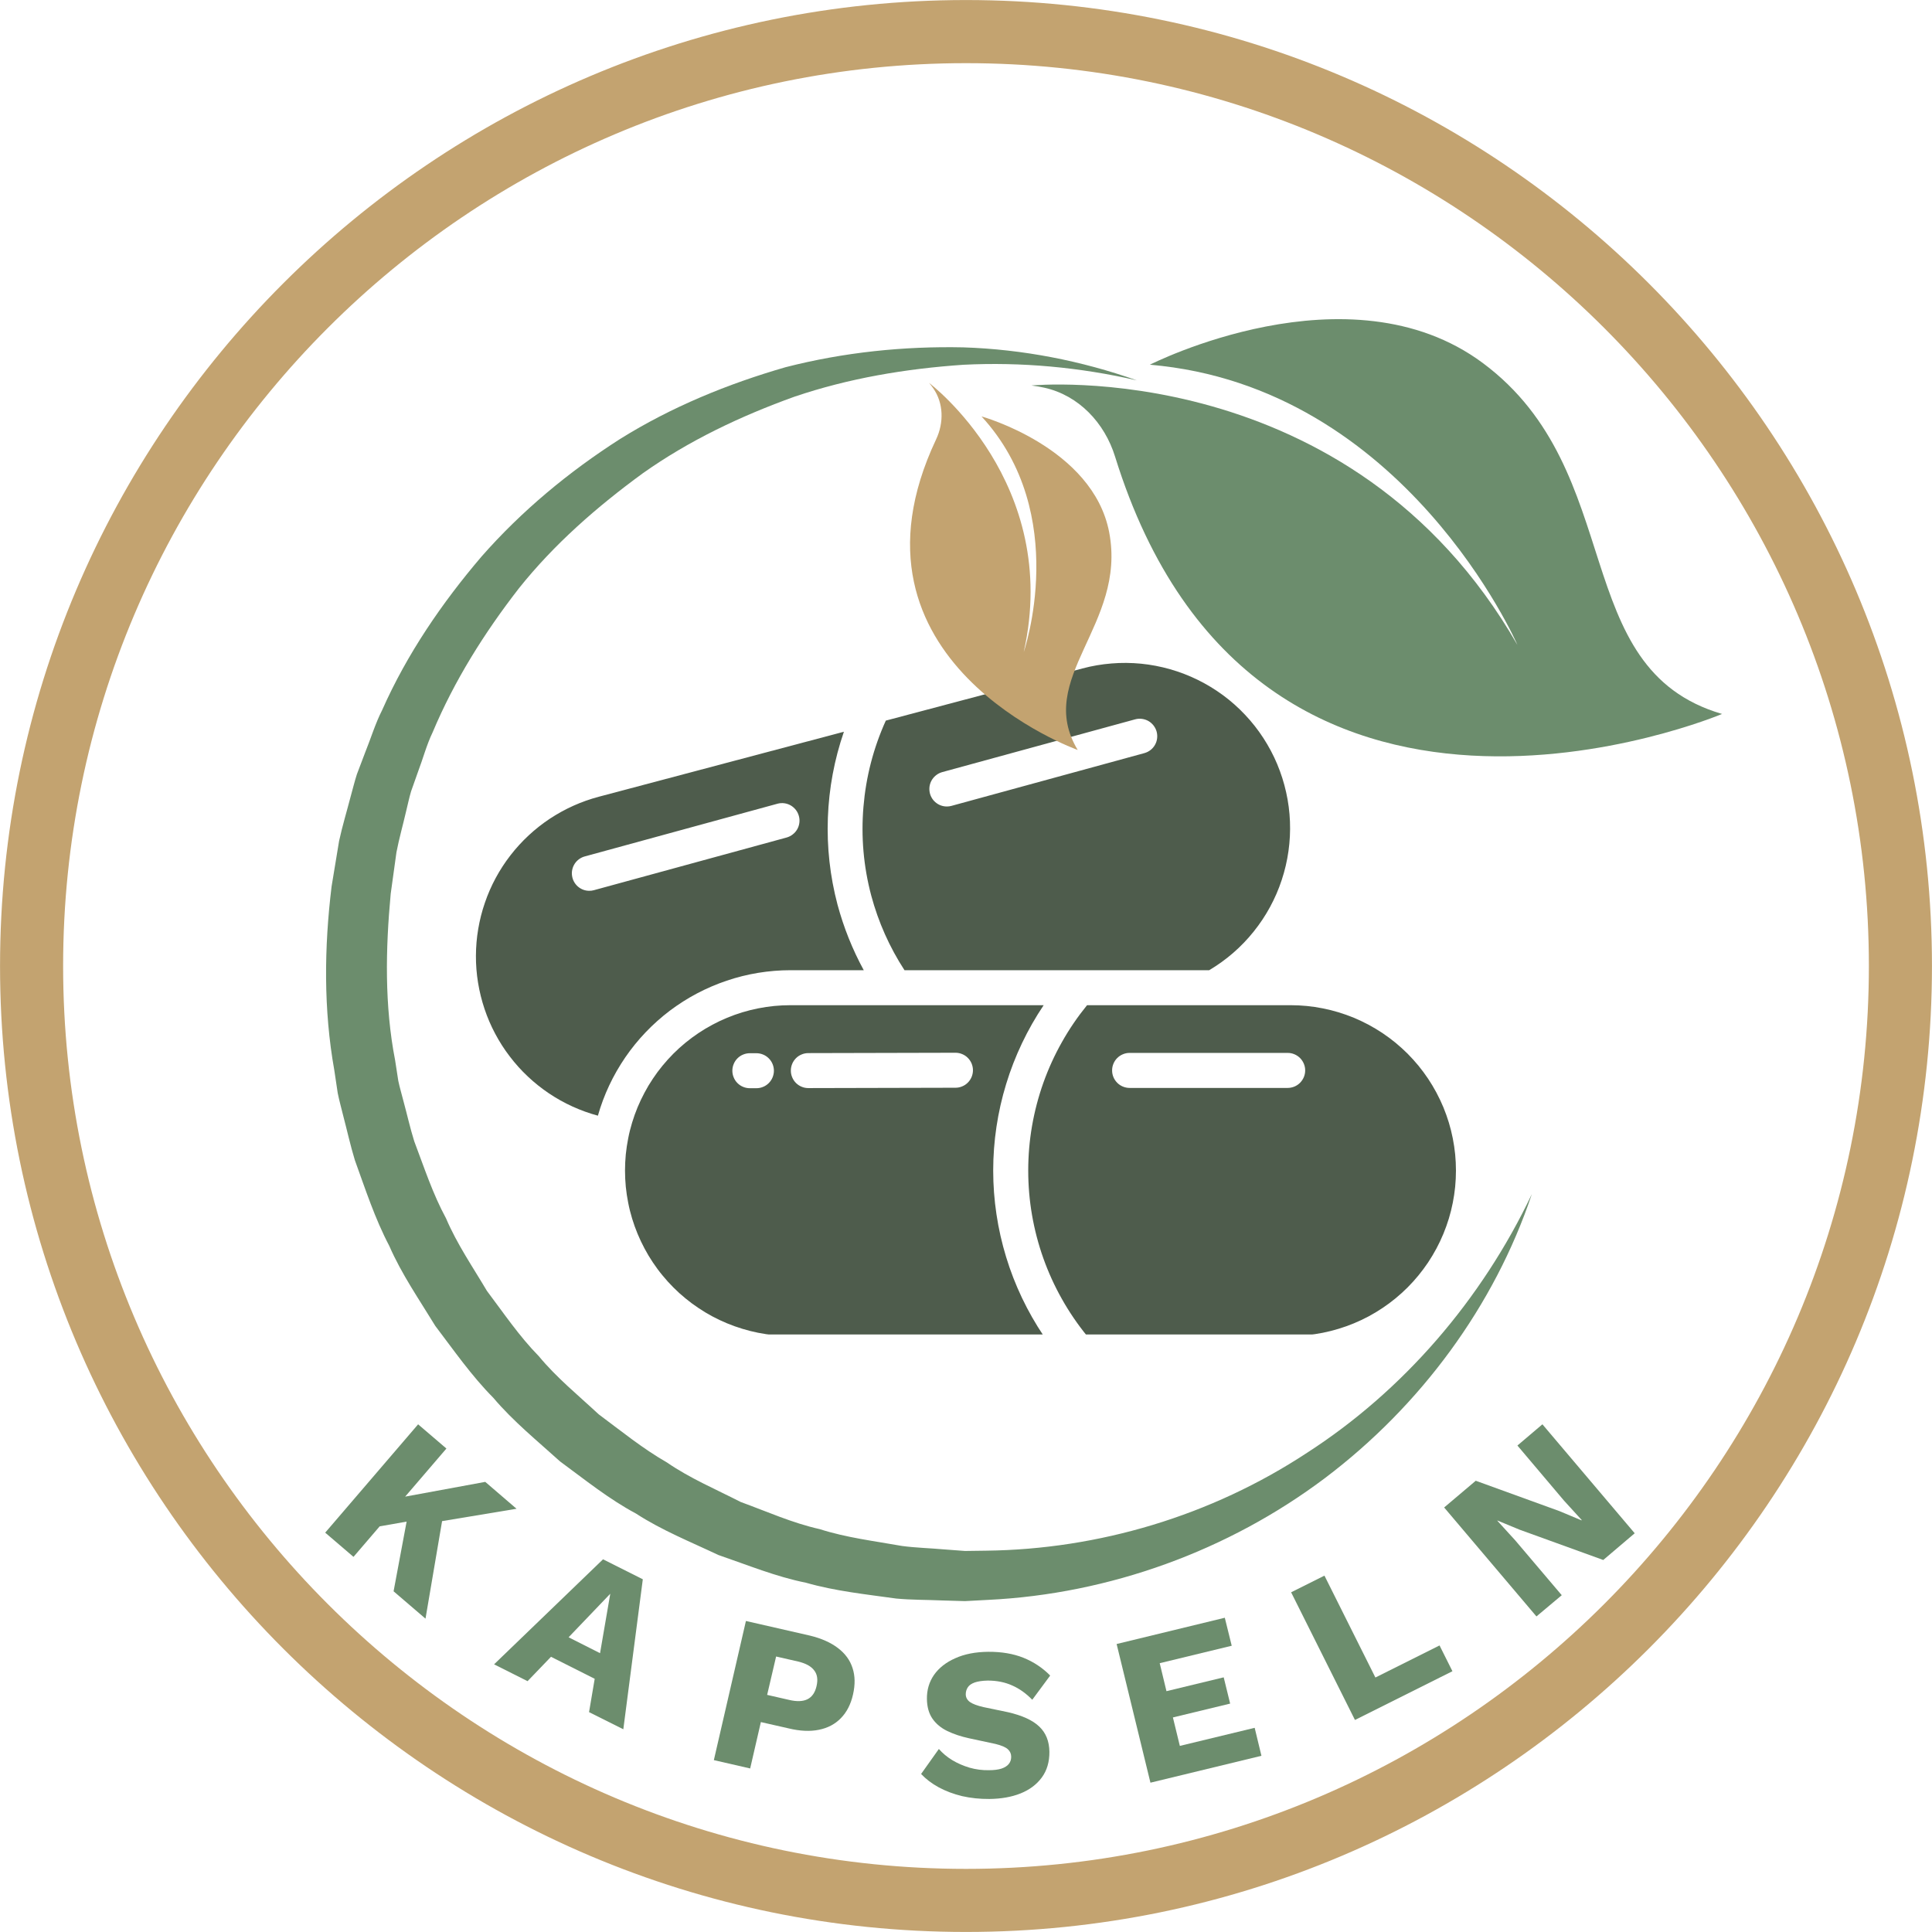 <svg version="1.0" preserveAspectRatio="xMidYMid meet" height="256" viewBox="0 0 192 192" zoomAndPan="magnify" width="256" xmlns:xlink="http://www.w3.org/1999/xlink" xmlns="http://www.w3.org/2000/svg"><defs><g></g><clipPath id="dc1131f1ec"><path clip-rule="nonzero" d="M 102 99 L 145 99 L 145 132.617 L 102 132.617 Z M 102 99"></path></clipPath><clipPath id="188b249d54"><path clip-rule="nonzero" d="M 62 99 L 104 99 L 104 132.617 L 62 132.617 Z M 62 99"></path></clipPath><clipPath id="a3e183b689"><rect height="192" y="0" width="192" x="0"></rect></clipPath></defs><g clip-path="url(#dc1131f1ec)"><path fill-rule="nonzero" fill-opacity="1" d="M 128.258 99.895 L 108.031 99.895 C 107.094 101.047 106.258 102.27 105.531 103.566 C 104.801 104.859 104.188 106.207 103.688 107.605 C 103.191 109.008 102.816 110.438 102.562 111.902 C 102.309 113.367 102.184 114.844 102.184 116.328 C 102.184 117.816 102.309 119.289 102.562 120.754 C 102.816 122.219 103.191 123.652 103.688 125.051 C 104.188 126.453 104.801 127.801 105.531 129.094 C 106.258 130.387 107.094 131.613 108.031 132.762 L 128.258 132.762 C 128.793 132.762 129.332 132.738 129.867 132.684 C 130.402 132.633 130.934 132.555 131.461 132.449 C 131.992 132.344 132.512 132.211 133.027 132.055 C 133.543 131.898 134.047 131.719 134.547 131.512 C 135.043 131.305 135.527 131.078 136.004 130.824 C 136.477 130.57 136.938 130.293 137.387 129.992 C 137.836 129.695 138.266 129.375 138.684 129.031 C 139.098 128.691 139.496 128.332 139.879 127.949 C 140.258 127.57 140.617 127.172 140.961 126.754 C 141.301 126.34 141.621 125.906 141.922 125.461 C 142.219 125.012 142.496 124.551 142.75 124.078 C 143.004 123.602 143.234 123.117 143.441 122.617 C 143.645 122.121 143.828 121.613 143.984 121.102 C 144.141 120.586 144.27 120.062 144.375 119.535 C 144.48 119.008 144.559 118.477 144.613 117.941 C 144.664 117.406 144.691 116.867 144.691 116.328 C 144.691 115.793 144.664 115.254 144.613 114.719 C 144.559 114.184 144.48 113.652 144.375 113.125 C 144.27 112.594 144.141 112.074 143.984 111.559 C 143.828 111.043 143.645 110.539 143.441 110.039 C 143.234 109.543 143.004 109.059 142.75 108.582 C 142.496 108.109 142.219 107.645 141.922 107.199 C 141.621 106.75 141.301 106.32 140.961 105.902 C 140.617 105.488 140.258 105.09 139.879 104.707 C 139.496 104.328 139.098 103.969 138.684 103.625 C 138.266 103.285 137.836 102.965 137.387 102.664 C 136.938 102.367 136.477 102.09 136.004 101.836 C 135.527 101.582 135.043 101.352 134.547 101.145 C 134.047 100.941 133.543 100.758 133.027 100.602 C 132.512 100.445 131.992 100.316 131.461 100.211 C 130.934 100.105 130.402 100.027 129.867 99.973 C 129.332 99.922 128.793 99.895 128.258 99.895 Z M 127.969 108.117 L 112.258 108.117 C 112.027 108.117 111.805 108.07 111.594 107.984 C 111.379 107.895 111.191 107.77 111.027 107.605 C 110.867 107.441 110.738 107.254 110.652 107.043 C 110.562 106.828 110.52 106.605 110.52 106.375 C 110.52 106.145 110.562 105.926 110.652 105.711 C 110.738 105.496 110.867 105.309 111.027 105.148 C 111.191 104.984 111.379 104.859 111.594 104.77 C 111.805 104.68 112.027 104.637 112.258 104.637 L 127.969 104.637 C 128.199 104.637 128.422 104.68 128.633 104.77 C 128.848 104.859 129.035 104.984 129.199 105.148 C 129.359 105.309 129.484 105.496 129.574 105.711 C 129.664 105.926 129.707 106.145 129.707 106.375 C 129.707 106.605 129.664 106.828 129.574 107.043 C 129.484 107.254 129.359 107.441 129.199 107.605 C 129.035 107.77 128.848 107.895 128.633 107.984 C 128.422 108.07 128.199 108.117 127.969 108.117 Z M 127.969 108.117" fill="#4e5c4c"></path></g><path fill-rule="nonzero" fill-opacity="1" d="M 86.582 89 C 87.293 91.645 88.395 94.117 89.887 96.418 L 120.168 96.418 C 121.012 95.914 121.809 95.344 122.551 94.699 C 123.293 94.055 123.973 93.348 124.586 92.582 C 125.203 91.816 125.746 91 126.215 90.137 C 126.684 89.273 127.074 88.375 127.379 87.441 C 127.688 86.508 127.91 85.555 128.047 84.582 C 128.184 83.609 128.234 82.633 128.195 81.648 C 128.156 80.668 128.031 79.695 127.816 78.738 C 127.602 77.777 127.305 76.844 126.926 75.938 C 126.547 75.031 126.086 74.168 125.551 73.344 C 125.016 72.52 124.41 71.75 123.734 71.035 C 123.062 70.32 122.328 69.668 121.539 69.086 C 120.746 68.504 119.91 67.996 119.027 67.562 C 118.145 67.129 117.23 66.777 116.285 66.508 C 115.34 66.238 114.379 66.055 113.402 65.957 C 112.422 65.863 111.445 65.852 110.465 65.934 C 109.484 66.012 108.52 66.176 107.57 66.43 L 88.031 71.613 C 86.797 74.344 86.059 77.199 85.809 80.184 C 85.559 83.164 85.816 86.105 86.582 89 Z M 93.641 76.73 L 112.82 71.484 C 113.039 71.426 113.266 71.41 113.492 71.441 C 113.719 71.473 113.934 71.543 114.133 71.656 C 114.332 71.773 114.5 71.922 114.641 72.102 C 114.781 72.285 114.883 72.484 114.945 72.707 C 115.004 72.93 115.02 73.152 114.992 73.379 C 114.965 73.609 114.895 73.824 114.781 74.023 C 114.668 74.223 114.52 74.395 114.34 74.535 C 114.16 74.676 113.957 74.777 113.738 74.84 L 94.559 80.086 C 94.41 80.129 94.254 80.148 94.098 80.148 C 93.887 80.148 93.684 80.113 93.488 80.039 C 93.289 79.965 93.113 79.859 92.953 79.719 C 92.793 79.582 92.664 79.418 92.566 79.234 C 92.465 79.047 92.402 78.852 92.375 78.641 C 92.348 78.434 92.355 78.227 92.402 78.02 C 92.449 77.816 92.531 77.625 92.648 77.449 C 92.766 77.273 92.91 77.125 93.082 77 C 93.25 76.875 93.438 76.789 93.641 76.73 Z M 93.641 76.73" fill="#4e5c4c"></path><path fill-rule="nonzero" fill-opacity="1" d="M 78.547 96.418 L 85.84 96.418 C 84.711 94.348 83.844 92.172 83.23 89.898 C 82.484 87.066 82.164 84.188 82.273 81.262 C 82.383 78.336 82.914 75.488 83.867 72.719 L 59.52 79.176 C 58.652 79.406 57.809 79.703 56.992 80.07 C 56.172 80.438 55.391 80.871 54.641 81.363 C 53.895 81.859 53.191 82.414 52.535 83.023 C 51.875 83.637 51.273 84.297 50.723 85.008 C 50.176 85.715 49.688 86.465 49.262 87.254 C 48.836 88.047 48.477 88.863 48.188 89.715 C 47.895 90.562 47.676 91.43 47.527 92.312 C 47.375 93.199 47.301 94.09 47.297 94.988 C 47.293 95.883 47.363 96.773 47.508 97.66 C 47.652 98.547 47.867 99.414 48.152 100.266 C 48.438 101.117 48.789 101.938 49.211 102.73 C 49.633 103.523 50.113 104.277 50.66 104.988 C 51.203 105.703 51.801 106.367 52.453 106.98 C 53.109 107.598 53.809 108.156 54.551 108.656 C 55.297 109.156 56.078 109.594 56.895 109.965 C 57.711 110.336 58.551 110.641 59.418 110.875 C 59.711 109.844 60.086 108.84 60.543 107.867 C 61 106.895 61.535 105.965 62.141 105.078 C 62.75 104.191 63.422 103.363 64.164 102.586 C 64.906 101.809 65.707 101.094 66.562 100.445 C 67.422 99.801 68.324 99.223 69.273 98.723 C 70.223 98.223 71.207 97.801 72.227 97.457 C 73.246 97.113 74.285 96.855 75.344 96.68 C 76.406 96.508 77.473 96.418 78.547 96.418 Z M 59.027 88.465 C 58.875 88.508 58.723 88.527 58.566 88.527 C 58.355 88.527 58.152 88.492 57.957 88.418 C 57.758 88.344 57.582 88.234 57.422 88.098 C 57.266 87.957 57.137 87.797 57.039 87.613 C 56.938 87.426 56.875 87.23 56.848 87.02 C 56.816 86.812 56.828 86.605 56.875 86.402 C 56.922 86.195 57.004 86.008 57.117 85.832 C 57.234 85.656 57.379 85.504 57.547 85.383 C 57.719 85.258 57.906 85.168 58.105 85.113 L 77.285 79.867 C 77.508 79.809 77.73 79.797 77.957 79.828 C 78.18 79.859 78.395 79.934 78.59 80.047 C 78.785 80.164 78.953 80.312 79.094 80.492 C 79.234 80.672 79.332 80.875 79.391 81.094 C 79.453 81.312 79.469 81.535 79.441 81.762 C 79.414 81.988 79.344 82.203 79.234 82.402 C 79.121 82.598 78.977 82.77 78.797 82.91 C 78.621 83.055 78.422 83.156 78.203 83.223 Z M 59.027 88.465" fill="#4e5c4c"></path><g clip-path="url(#188b249d54)"><path fill-rule="nonzero" fill-opacity="1" d="M 103.719 99.895 L 78.547 99.895 C 78.008 99.895 77.473 99.922 76.938 99.973 C 76.398 100.027 75.867 100.105 75.34 100.211 C 74.812 100.316 74.293 100.445 73.777 100.602 C 73.262 100.758 72.754 100.941 72.258 101.145 C 71.762 101.352 71.273 101.582 70.801 101.836 C 70.324 102.09 69.863 102.367 69.418 102.664 C 68.969 102.965 68.535 103.285 68.121 103.625 C 67.703 103.969 67.305 104.328 66.926 104.707 C 66.547 105.09 66.184 105.488 65.844 105.902 C 65.5 106.32 65.18 106.75 64.883 107.199 C 64.582 107.645 64.305 108.109 64.055 108.582 C 63.801 109.059 63.57 109.543 63.363 110.039 C 63.156 110.539 62.977 111.043 62.82 111.559 C 62.664 112.074 62.531 112.594 62.43 113.125 C 62.324 113.652 62.246 114.184 62.191 114.719 C 62.141 115.254 62.113 115.793 62.113 116.328 C 62.113 116.867 62.141 117.406 62.191 117.941 C 62.246 118.477 62.324 119.008 62.43 119.535 C 62.531 120.062 62.664 120.586 62.82 121.102 C 62.977 121.613 63.156 122.121 63.363 122.617 C 63.57 123.117 63.801 123.602 64.055 124.078 C 64.305 124.551 64.582 125.012 64.883 125.461 C 65.18 125.906 65.5 126.34 65.844 126.754 C 66.184 127.172 66.547 127.57 66.926 127.949 C 67.305 128.332 67.703 128.691 68.121 129.031 C 68.535 129.375 68.969 129.695 69.418 129.992 C 69.863 130.293 70.324 130.57 70.801 130.824 C 71.273 131.078 71.762 131.305 72.258 131.512 C 72.754 131.719 73.262 131.898 73.777 132.055 C 74.293 132.211 74.812 132.344 75.34 132.449 C 75.867 132.555 76.398 132.633 76.938 132.684 C 77.473 132.738 78.008 132.762 78.547 132.762 L 103.719 132.762 C 102.906 131.555 102.188 130.293 101.562 128.98 C 100.938 127.668 100.41 126.312 99.988 124.922 C 99.562 123.527 99.242 122.113 99.027 120.672 C 98.812 119.234 98.703 117.785 98.703 116.328 C 98.703 114.875 98.812 113.426 99.027 111.984 C 99.242 110.547 99.562 109.129 99.988 107.738 C 100.41 106.348 100.938 104.992 101.562 103.68 C 102.188 102.363 102.906 101.102 103.719 99.895 Z M 75.168 108.145 L 74.52 108.145 C 74.289 108.145 74.066 108.102 73.852 108.012 C 73.641 107.926 73.453 107.801 73.289 107.637 C 73.125 107.473 73 107.285 72.914 107.07 C 72.824 106.859 72.781 106.637 72.781 106.406 C 72.781 106.176 72.824 105.953 72.914 105.742 C 73 105.527 73.125 105.34 73.289 105.176 C 73.453 105.012 73.641 104.887 73.852 104.801 C 74.066 104.711 74.289 104.668 74.52 104.668 L 75.168 104.668 C 75.398 104.668 75.621 104.711 75.836 104.801 C 76.047 104.887 76.234 105.012 76.398 105.176 C 76.562 105.34 76.688 105.527 76.777 105.742 C 76.863 105.953 76.91 106.176 76.91 106.406 C 76.91 106.637 76.863 106.859 76.777 107.07 C 76.688 107.285 76.562 107.473 76.398 107.637 C 76.234 107.801 76.047 107.926 75.836 108.012 C 75.621 108.102 75.398 108.145 75.168 108.145 Z M 94.953 108.098 L 80.332 108.133 C 80.102 108.133 79.879 108.09 79.668 108 C 79.453 107.914 79.266 107.785 79.102 107.625 C 78.941 107.461 78.812 107.273 78.727 107.059 C 78.637 106.848 78.594 106.625 78.594 106.395 C 78.594 106.164 78.637 105.941 78.727 105.727 C 78.812 105.516 78.941 105.328 79.102 105.164 C 79.266 105 79.453 104.875 79.668 104.789 C 79.879 104.699 80.102 104.656 80.332 104.656 L 94.953 104.621 C 95.184 104.621 95.402 104.664 95.617 104.754 C 95.828 104.84 96.02 104.965 96.18 105.129 C 96.344 105.293 96.469 105.48 96.559 105.695 C 96.645 105.906 96.691 106.129 96.691 106.359 C 96.691 106.59 96.645 106.812 96.559 107.023 C 96.469 107.238 96.344 107.426 96.18 107.59 C 96.02 107.754 95.828 107.879 95.617 107.965 C 95.402 108.055 95.184 108.098 94.953 108.098 Z M 94.953 108.098" fill="#4e5c4c"></path></g><g transform="matrix(1, 0, 0, 1, 0, 0)"><g clip-path="url(#a3e183b689)"><path fill-rule="nonzero" fill-opacity="1" d="M 185.727 96 C 185.727 46.527 145.473 6.277 96 6.277 C 46.527 6.277 6.273 46.527 6.273 96 C 6.273 145.473 46.527 185.727 96 185.727 C 145.473 185.727 185.727 145.473 185.727 96 Z M 0.004 96 C 0.004 43.07 43.07 0.004 96 0.004 C 148.93 0.004 191.996 43.07 191.996 96 C 191.996 148.93 148.93 191.996 96 191.996 C 43.07 191.996 0.004 148.93 0.004 96" fill="#c3a370"></path><path fill-rule="nonzero" fill-opacity="1" d="M 150.801 64.094 C 134.219 35.219 102.504 38.309 102.504 38.309 C 102.957 38.367 103.387 38.438 103.793 38.531 C 107.211 39.293 109.777 42.031 110.812 45.371 C 124.82 90.504 171.137 70.953 171.137 70.953 C 155.727 66.445 161.883 46.883 147.367 36.082 C 134.043 26.168 114.27 36.246 114.27 36.246 C 139.645 38.402 150.801 64.094 150.801 64.094" fill="#6c8d6d"></path><path fill-rule="nonzero" fill-opacity="1" d="M 92.328 38.051 C 92.484 38.234 92.621 38.41 92.746 38.59 C 93.781 40.074 93.805 42.02 93.031 43.66 C 82.582 65.785 107.102 74.531 107.102 74.531 C 102.797 67.418 111.988 62.105 110.23 52.902 C 108.617 44.457 97.543 41.383 97.543 41.383 C 106.473 51.082 101.738 64.797 101.738 64.797 C 105.516 47.973 92.328 38.051 92.328 38.051" fill="#c3a370"></path><path fill-rule="nonzero" fill-opacity="1" d="M 98.168 158.996 C 110.277 158.414 122.098 154.09 131.652 146.906 C 141.191 139.711 148.52 129.75 152.234 118.664 C 147.23 129.203 139.441 138.219 129.883 144.383 C 120.383 150.637 109.18 153.973 97.996 154.105 L 95.902 154.133 L 93.812 153.977 C 92.422 153.852 91.023 153.82 89.645 153.637 C 86.898 153.145 84.125 152.816 81.469 151.965 C 78.75 151.359 76.203 150.211 73.602 149.262 C 71.133 147.996 68.566 146.914 66.277 145.336 C 63.867 143.957 61.719 142.203 59.496 140.551 C 57.473 138.668 55.312 136.914 53.547 134.777 C 51.602 132.797 50.055 130.496 48.391 128.289 C 46.984 125.914 45.41 123.625 44.324 121.074 C 43.004 118.641 42.148 116.008 41.168 113.422 C 40.758 112.109 40.457 110.754 40.094 109.422 C 39.926 108.75 39.723 108.09 39.582 107.414 L 39.266 105.367 C 38.207 99.926 38.316 94.32 38.828 88.82 L 39.398 84.703 C 39.66 83.344 40.039 82.008 40.352 80.656 C 40.52 79.984 40.656 79.301 40.855 78.637 L 41.551 76.672 C 42.043 75.379 42.395 74.02 43 72.766 C 45.156 67.633 48.141 62.879 51.57 58.465 C 55.066 54.082 59.32 50.367 63.863 47.047 C 68.469 43.781 73.613 41.344 78.953 39.422 C 84.344 37.594 90.004 36.641 95.742 36.25 C 101.484 35.961 107.301 36.492 112.984 37.801 C 107.488 35.859 101.648 34.711 95.734 34.52 C 89.828 34.395 83.871 35.004 78.07 36.492 C 72.34 38.145 66.734 40.434 61.617 43.629 C 56.547 46.871 51.848 50.758 47.848 55.316 C 43.922 59.918 40.453 64.984 37.98 70.562 C 37.289 71.922 36.852 73.391 36.281 74.801 L 35.469 76.941 C 35.234 77.664 35.059 78.41 34.852 79.141 C 34.469 80.617 34.023 82.082 33.699 83.57 L 32.953 88.094 C 32.215 94.141 32.145 100.324 33.223 106.355 L 33.562 108.625 C 33.711 109.375 33.922 110.113 34.102 110.855 C 34.492 112.336 34.82 113.836 35.266 115.297 C 36.312 118.18 37.254 121.098 38.688 123.82 C 39.914 126.633 41.672 129.164 43.262 131.773 C 45.113 134.211 46.863 136.73 49.023 138.91 C 51.004 141.25 53.391 143.184 55.656 145.234 C 58.121 147.043 60.504 148.973 63.207 150.418 C 65.777 152.086 68.629 153.227 71.383 154.531 C 74.27 155.52 77.098 156.688 80.094 157.289 C 83.027 158.129 86.066 158.441 89.074 158.863 C 90.582 159.004 92.109 158.984 93.621 159.051 L 95.895 159.117 L 98.168 158.996" fill="#6c8d6d"></path></g></g><g fill-opacity="1" fill="#6c8d6d"><g transform="translate(31.13, 151.298)"><g><path d="M 20.203 -1.359 L 9.953 0.344 L 10.141 -0.234 L 4.906 0.688 L 6.328 -2.047 L 17.094 -4.031 Z M 13.234 -7.344 L 4 3.422 L 1.188 1.016 L 10.422 -9.75 Z M 13.016 -1.375 L 11.156 9.562 L 7.984 6.844 L 9.562 -1.594 Z M 13.016 -1.375"></path></g></g></g><g fill-opacity="1" fill="#6c8d6d"><g transform="translate(49.023, 165.353)"><g><path d="M 12.922 6.5 L 9.516 4.797 L 10.078 1.484 L 5.734 -0.703 L 3.406 1.719 L 0.078 0.047 L 10.906 -10.391 L 14.859 -8.406 Z M 7.484 -2.641 L 10.609 -1.062 L 11.625 -6.969 Z M 7.484 -2.641"></path></g></g></g><g fill-opacity="1" fill="#6c8d6d"><g transform="translate(69.426, 174.56)"><g><path d="M 11.062 -12.016 C 12.195 -11.742 13.125 -11.332 13.844 -10.781 C 14.562 -10.238 15.047 -9.578 15.297 -8.797 C 15.555 -8.023 15.57 -7.145 15.344 -6.156 C 15.125 -5.188 14.723 -4.406 14.141 -3.812 C 13.566 -3.219 12.836 -2.832 11.953 -2.656 C 11.078 -2.477 10.07 -2.523 8.938 -2.797 L 6.188 -3.422 L 5.125 1.188 L 1.516 0.359 L 4.703 -13.469 Z M 9 -5.625 C 9.758 -5.445 10.363 -5.469 10.812 -5.688 C 11.27 -5.914 11.57 -6.348 11.719 -6.984 C 11.875 -7.641 11.797 -8.164 11.484 -8.562 C 11.18 -8.969 10.648 -9.258 9.891 -9.438 L 7.703 -9.938 L 6.812 -6.125 Z M 9 -5.625"></path></g></g></g><g fill-opacity="1" fill="#6c8d6d"><g transform="translate(91.21, 178.623)"><g><path d="M 7 -14.469 C 8.32 -14.477 9.488 -14.281 10.5 -13.875 C 11.508 -13.469 12.395 -12.879 13.156 -12.109 L 11.375 -9.703 C 10.758 -10.336 10.094 -10.812 9.375 -11.125 C 8.664 -11.445 7.859 -11.609 6.953 -11.609 C 6.422 -11.598 5.988 -11.535 5.656 -11.422 C 5.332 -11.305 5.102 -11.145 4.969 -10.938 C 4.832 -10.727 4.766 -10.5 4.766 -10.25 C 4.766 -9.945 4.898 -9.691 5.172 -9.484 C 5.453 -9.285 5.91 -9.113 6.547 -8.969 L 8.953 -8.469 C 10.367 -8.145 11.406 -7.672 12.062 -7.047 C 12.727 -6.422 13.066 -5.582 13.078 -4.531 C 13.086 -3.531 12.836 -2.68 12.328 -1.984 C 11.816 -1.285 11.109 -0.754 10.203 -0.391 C 9.305 -0.035 8.273 0.145 7.109 0.156 C 6.172 0.164 5.27 0.07 4.406 -0.125 C 3.551 -0.332 2.773 -0.625 2.078 -1 C 1.379 -1.383 0.797 -1.828 0.328 -2.328 L 2.094 -4.812 C 2.457 -4.395 2.898 -4.023 3.422 -3.703 C 3.941 -3.391 4.516 -3.141 5.141 -2.953 C 5.773 -2.773 6.414 -2.691 7.062 -2.703 C 7.562 -2.703 7.977 -2.754 8.312 -2.859 C 8.645 -2.973 8.891 -3.129 9.047 -3.328 C 9.203 -3.523 9.281 -3.758 9.281 -4.031 C 9.281 -4.332 9.172 -4.582 8.953 -4.781 C 8.734 -4.988 8.32 -5.164 7.719 -5.312 L 5.094 -5.875 C 4.289 -6.051 3.57 -6.289 2.938 -6.594 C 2.312 -6.895 1.816 -7.305 1.453 -7.828 C 1.098 -8.348 0.914 -9.004 0.906 -9.797 C 0.895 -10.68 1.129 -11.473 1.609 -12.172 C 2.098 -12.867 2.801 -13.422 3.719 -13.828 C 4.633 -14.242 5.727 -14.457 7 -14.469 Z M 7 -14.469"></path></g></g></g><g fill-opacity="1" fill="#6c8d6d"><g transform="translate(112.813, 177.536)"><g><path d="M 1.516 -0.375 L -1.844 -14.156 L 8.906 -16.766 L 9.594 -13.984 L 2.438 -12.25 L 3.109 -9.469 L 8.797 -10.844 L 9.438 -8.234 L 3.75 -6.859 L 4.438 -4.031 L 11.875 -5.828 L 12.547 -3.047 Z M 1.516 -0.375"></path></g></g></g><g fill-opacity="1" fill="#6c8d6d"><g transform="translate(133.263, 171.631)"><g><path d="M 3.422 -4.922 L 9.797 -8.109 L 11.078 -5.547 L 1.391 -0.703 L -4.953 -13.391 L -1.641 -15.047 Z M 3.422 -4.922"></path></g></g></g><g fill-opacity="1" fill="#6c8d6d"><g transform="translate(151.502, 161.655)"><g><path d="M 1.781 -20.109 L 10.953 -9.281 L 7.828 -6.625 L -0.5 -9.641 L -2.688 -10.547 L -2.703 -10.531 L -0.922 -8.578 L 3.703 -3.125 L 1.188 -1.016 L -7.984 -11.844 L -4.844 -14.5 L 3.469 -11.484 L 5.672 -10.562 L 5.688 -10.594 L 3.922 -12.531 L -0.703 -18 Z M 1.781 -20.109"></path></g></g></g></svg>